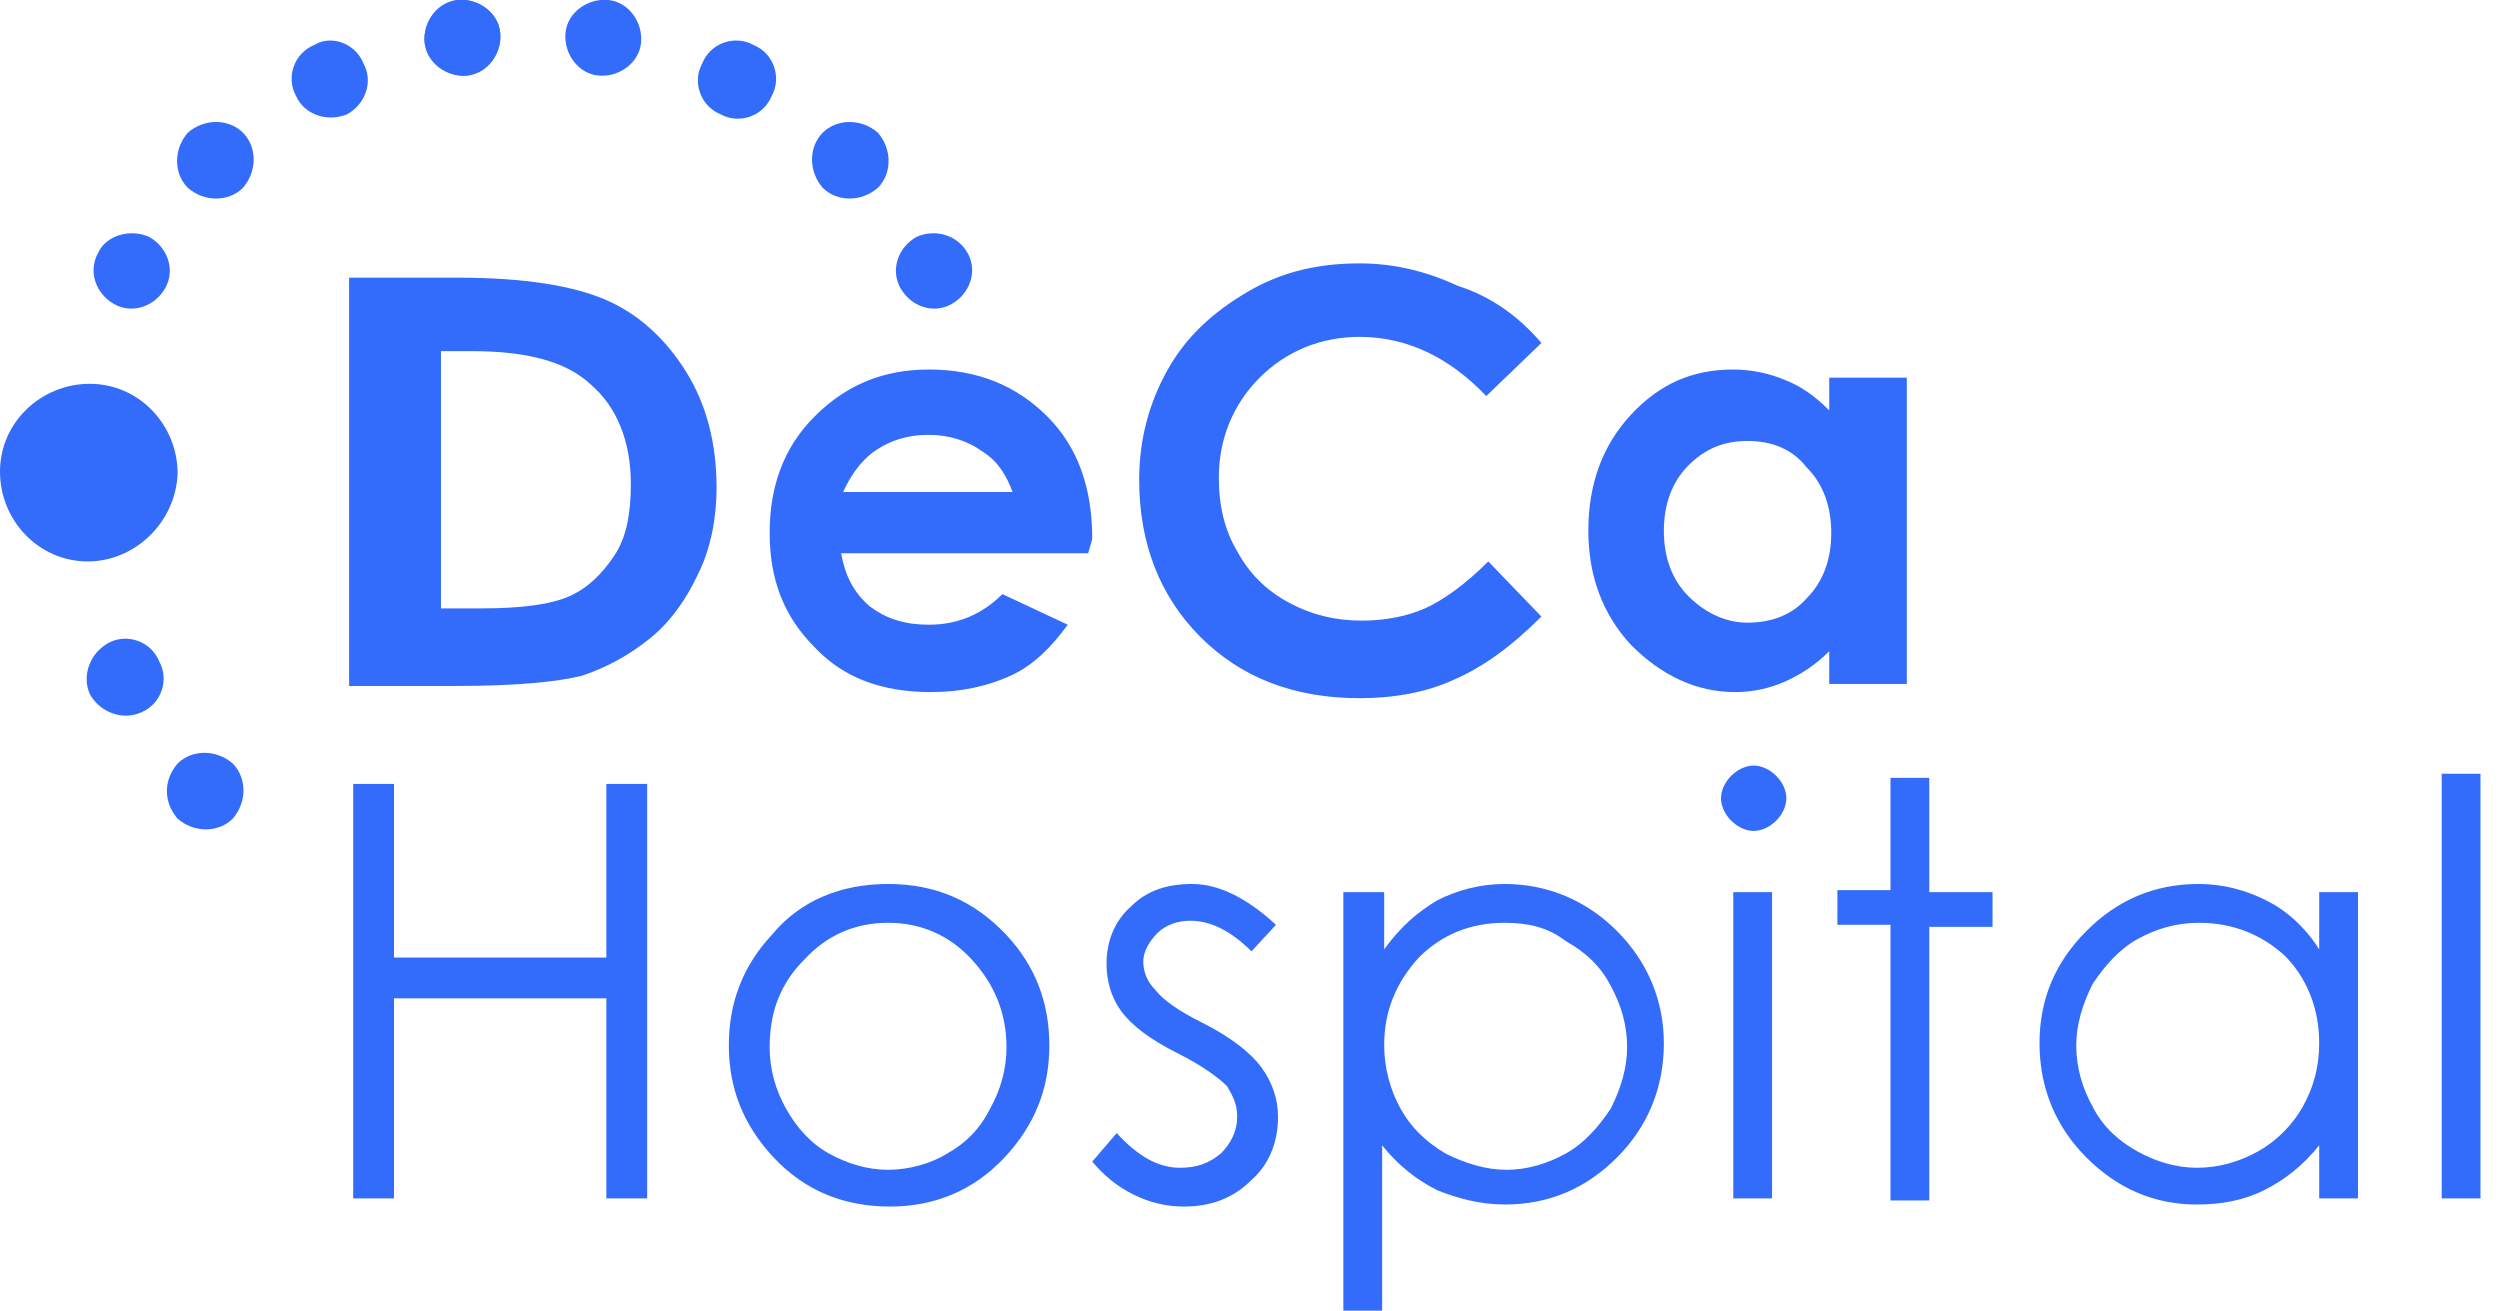 <svg width="103" height="54" viewBox="0 0 103 54" fill="none" xmlns="http://www.w3.org/2000/svg">
<g clip-path="url(#clip0_658_10377)">
<path d="M72 18.168C70.991 18.168 70.234 18.505 69.561 19.178C68.888 19.851 68.551 20.776 68.551 21.869C68.551 22.963 68.888 23.888 69.561 24.561C70.234 25.234 71.075 25.654 72 25.654C73.009 25.654 73.85 25.318 74.439 24.645C75.112 23.972 75.448 23.047 75.448 21.953C75.448 20.86 75.112 19.935 74.439 19.262C73.85 18.505 73.009 18.168 72 18.168ZM75.364 15.561H78.561V28.178H75.364V26.832C74.776 27.421 74.103 27.841 73.514 28.093C72.925 28.346 72.252 28.514 71.495 28.514C69.897 28.514 68.467 27.841 67.206 26.579C66.028 25.318 65.439 23.72 65.439 21.869C65.439 19.935 66.028 18.337 67.206 17.075C68.383 15.813 69.729 15.224 71.411 15.224C72.168 15.224 72.925 15.393 73.514 15.645C74.187 15.897 74.776 16.318 75.364 16.907V15.561ZM63.505 14.131L61.234 16.318C59.719 14.72 57.953 13.879 56.019 13.879C54.42 13.879 52.991 14.467 51.897 15.561C50.804 16.654 50.215 18.084 50.215 19.682C50.215 20.86 50.467 21.869 50.972 22.71C51.477 23.636 52.15 24.308 53.075 24.813C54 25.318 55.009 25.57 56.103 25.57C57.028 25.57 57.953 25.402 58.71 25.065C59.467 24.729 60.392 24.056 61.318 23.131L63.505 25.402C62.243 26.664 61.065 27.505 59.888 28.009C58.794 28.514 57.449 28.766 56.019 28.766C53.327 28.766 51.14 27.925 49.458 26.243C47.776 24.561 46.934 22.374 46.934 19.766C46.934 18.084 47.355 16.57 48.112 15.224C48.869 13.879 49.962 12.869 51.392 12.028C52.822 11.187 54.336 10.851 56.019 10.851C57.449 10.851 58.794 11.187 60.056 11.776C61.402 12.196 62.579 13.037 63.505 14.131ZM41.719 20.271C41.467 19.598 41.131 19.009 40.458 18.589C39.869 18.168 39.112 17.916 38.271 17.916C37.346 17.916 36.589 18.168 35.916 18.673C35.495 19.009 35.075 19.514 34.738 20.271H41.719ZM44.832 22.794H34.654C34.822 23.72 35.159 24.393 35.832 24.981C36.505 25.486 37.262 25.738 38.271 25.738C39.449 25.738 40.458 25.318 41.299 24.477L43.991 25.738C43.318 26.664 42.561 27.421 41.635 27.841C40.71 28.262 39.617 28.514 38.355 28.514C36.336 28.514 34.738 27.925 33.561 26.664C32.299 25.402 31.71 23.888 31.71 21.953C31.71 20.019 32.299 18.421 33.561 17.159C34.822 15.897 36.336 15.224 38.271 15.224C40.29 15.224 41.888 15.897 43.15 17.159C44.411 18.421 45 20.103 45 22.206L44.832 22.794Z" fill="#336CFB"/>
<path d="M100.598 31.878H102.196V49.374H100.598V31.878ZM90.589 38.019C89.663 38.019 88.822 38.271 88.065 38.692C87.308 39.112 86.719 39.785 86.215 40.542C85.794 41.383 85.542 42.224 85.542 43.065C85.542 43.991 85.794 44.832 86.215 45.589C86.635 46.43 87.308 47.019 88.065 47.439C88.822 47.86 89.663 48.112 90.504 48.112C91.43 48.112 92.271 47.86 93.028 47.439C93.785 47.019 94.458 46.346 94.878 45.589C95.299 44.832 95.551 43.991 95.551 42.981C95.551 41.551 95.047 40.29 94.121 39.364C93.196 38.523 92.019 38.019 90.589 38.019ZM97.149 36.757V49.374H95.551V47.187C94.878 48.028 94.121 48.617 93.28 49.037C92.439 49.458 91.514 49.626 90.504 49.626C88.738 49.626 87.224 48.953 85.963 47.692C84.701 46.43 84.028 44.832 84.028 42.981C84.028 41.131 84.701 39.617 85.963 38.355C87.224 37.093 88.738 36.42 90.589 36.42C91.598 36.42 92.523 36.673 93.364 37.093C94.206 37.514 94.963 38.187 95.551 39.112V36.757H97.149ZM77.888 32.047H79.486V36.757H82.093V38.187H79.486V49.458H77.888V38.103H75.701V36.673H77.888V32.047ZM71.411 36.757H73.009V49.374H71.411V36.757ZM72.252 31.542C72.589 31.542 72.925 31.71 73.177 31.963C73.43 32.215 73.598 32.551 73.598 32.888C73.598 33.224 73.43 33.561 73.177 33.813C72.925 34.065 72.589 34.234 72.252 34.234C71.916 34.234 71.579 34.065 71.327 33.813C71.075 33.561 70.906 33.224 70.906 32.888C70.906 32.551 71.075 32.215 71.327 31.963C71.579 31.71 71.916 31.542 72.252 31.542ZM61.99 38.019C60.561 38.019 59.383 38.523 58.458 39.449C57.533 40.458 57.028 41.636 57.028 43.065C57.028 43.991 57.28 44.916 57.701 45.673C58.121 46.43 58.71 47.019 59.551 47.523C60.392 47.944 61.233 48.196 62.075 48.196C62.916 48.196 63.757 47.944 64.514 47.523C65.271 47.103 65.86 46.43 66.364 45.673C66.785 44.832 67.037 43.991 67.037 43.15C67.037 42.224 66.785 41.383 66.364 40.626C65.944 39.785 65.271 39.196 64.514 38.776C63.757 38.187 62.916 38.019 61.99 38.019ZM55.43 36.757H57.028V39.112C57.701 38.187 58.374 37.598 59.215 37.093C60.056 36.673 60.981 36.42 61.99 36.42C63.757 36.42 65.355 37.093 66.617 38.355C67.878 39.617 68.551 41.215 68.551 42.981C68.551 44.832 67.878 46.43 66.617 47.692C65.355 48.953 63.841 49.626 61.99 49.626C60.981 49.626 60.056 49.374 59.215 49.037C58.374 48.617 57.617 48.028 56.944 47.187V54H55.346V36.757H55.43ZM52.57 38.103L51.561 39.196C50.719 38.355 49.878 37.934 49.037 37.934C48.533 37.934 48.028 38.103 47.691 38.439C47.355 38.776 47.103 39.196 47.103 39.617C47.103 40.037 47.271 40.458 47.607 40.794C47.944 41.215 48.533 41.636 49.542 42.14C50.719 42.729 51.561 43.402 51.981 43.991C52.402 44.579 52.654 45.252 52.654 46.009C52.654 47.019 52.318 47.944 51.561 48.617C50.804 49.374 49.878 49.71 48.785 49.71C48.028 49.71 47.355 49.542 46.682 49.206C46.009 48.869 45.505 48.449 45 47.86L46.009 46.682C46.85 47.607 47.691 48.112 48.617 48.112C49.29 48.112 49.794 47.944 50.299 47.523C50.719 47.103 50.972 46.598 50.972 46.009C50.972 45.505 50.804 45.168 50.551 44.748C50.215 44.411 49.542 43.907 48.533 43.402C47.355 42.813 46.598 42.224 46.177 41.636C45.757 41.047 45.589 40.374 45.589 39.701C45.589 38.776 45.925 37.934 46.598 37.346C47.271 36.673 48.112 36.42 49.121 36.42C50.215 36.42 51.392 37.009 52.57 38.103ZM36.589 38.019C35.243 38.019 34.065 38.523 33.14 39.533C32.131 40.542 31.71 41.72 31.71 43.15C31.71 44.075 31.962 44.916 32.383 45.673C32.804 46.43 33.392 47.103 34.149 47.523C34.906 47.944 35.748 48.196 36.589 48.196C37.43 48.196 38.355 47.944 39.028 47.523C39.785 47.103 40.374 46.514 40.794 45.673C41.215 44.916 41.467 44.075 41.467 43.15C41.467 41.72 40.962 40.542 40.037 39.533C39.112 38.523 37.934 38.019 36.589 38.019ZM36.589 36.42C38.523 36.42 40.121 37.093 41.467 38.523C42.645 39.785 43.233 41.299 43.233 43.065C43.233 44.832 42.645 46.346 41.383 47.692C40.121 49.037 38.523 49.71 36.673 49.71C34.738 49.71 33.14 49.037 31.878 47.692C30.617 46.346 30.028 44.832 30.028 43.065C30.028 41.299 30.617 39.785 31.794 38.523C32.972 37.093 34.654 36.42 36.589 36.42ZM14.551 32.299H16.233V39.449H24.981V32.299H26.663V49.374H24.981V41.131H16.233V49.374H14.551V32.299Z" fill="#336CFB"/>
<path d="M3.617 23.131C1.598 23.131 0 21.449 0 19.43C0 17.411 1.682 15.813 3.701 15.813C5.72 15.813 7.318 17.495 7.318 19.514C7.234 21.533 5.551 23.131 3.617 23.131Z" fill="#336CFB"/>
<path d="M20.608 1.346C20.692 2.187 20.103 2.944 19.262 3.112C18.421 3.196 17.664 2.608 17.495 1.766C17.411 0.925 18 0.168 18.841 8.72687e-05C19.683 -0.084 20.524 0.505 20.608 1.346Z" fill="#336CFB"/>
<path d="M7.318 31.458C7.906 30.869 8.916 30.869 9.589 31.458C10.177 32.047 10.177 33.056 9.589 33.729C9 34.318 7.99 34.318 7.318 33.729C6.729 33.056 6.729 32.131 7.318 31.458Z" fill="#336CFB"/>
<path d="M4.458 26.495C5.215 26.075 6.224 26.411 6.561 27.252C6.981 28.009 6.645 29.019 5.804 29.355C5.047 29.692 4.122 29.355 3.701 28.598C3.365 27.841 3.701 26.916 4.458 26.495Z" fill="#336CFB"/>
<path d="M6.14 9.757C6.897 10.178 7.233 11.103 6.813 11.86C6.392 12.617 5.467 12.953 4.71 12.533C3.953 12.112 3.617 11.187 4.037 10.43C4.374 9.673 5.383 9.421 6.14 9.757Z" fill="#336CFB"/>
<path d="M10.009 5.467C10.598 6.056 10.598 7.065 10.009 7.738C9.42 8.327 8.411 8.327 7.738 7.738C7.149 7.15 7.149 6.14 7.738 5.467C8.411 4.879 9.42 4.879 10.009 5.467Z" fill="#336CFB"/>
<path d="M14.972 2.608C15.392 3.365 15.056 4.29 14.299 4.71C13.458 5.047 12.532 4.71 12.196 3.953C11.775 3.196 12.112 2.187 12.953 1.851C13.626 1.43 14.635 1.766 14.972 2.608Z" fill="#336CFB"/>
<path d="M20.608 1.346C20.692 2.187 20.103 3.028 19.262 3.112C18.421 3.196 17.58 2.608 17.495 1.766C17.411 0.925 18 0.084 18.841 8.72687e-05C19.683 -0.084 20.524 0.505 20.608 1.346Z" fill="#336CFB"/>
<path d="M18.168 14.467V25.065H19.851C21.533 25.065 22.71 24.897 23.467 24.561C24.224 24.224 24.813 23.636 25.318 22.878C25.823 22.122 25.991 21.112 25.991 19.935C25.991 18.168 25.402 16.738 24.308 15.813C23.299 14.888 21.701 14.467 19.43 14.467H18.168ZM14.552 11.439H18.841C21.617 11.439 23.636 11.776 24.981 12.364C26.327 12.953 27.421 13.963 28.262 15.308C29.103 16.654 29.523 18.252 29.523 20.103C29.523 21.364 29.271 22.626 28.767 23.636C28.262 24.729 27.589 25.654 26.748 26.327C25.907 27 24.981 27.505 23.972 27.841C22.963 28.093 21.28 28.262 18.757 28.262H14.383V11.439H14.552Z" fill="#336CFB"/>
<path d="M37.767 9.757C37.01 10.178 36.673 11.103 37.094 11.86C37.514 12.617 38.439 12.953 39.196 12.533C39.953 12.112 40.29 11.187 39.869 10.43C39.449 9.673 38.523 9.421 37.767 9.757Z" fill="#336CFB"/>
<path d="M33.897 5.467C33.308 6.056 33.308 7.065 33.897 7.738C34.486 8.327 35.495 8.327 36.168 7.738C36.757 7.15 36.757 6.14 36.168 5.467C35.495 4.879 34.486 4.879 33.897 5.467Z" fill="#336CFB"/>
<path d="M28.934 2.608C28.514 3.365 28.85 4.374 29.692 4.71C30.448 5.131 31.458 4.795 31.794 3.953C32.215 3.196 31.878 2.187 31.037 1.851C30.28 1.43 29.271 1.766 28.934 2.608Z" fill="#336CFB"/>
<path d="M23.299 1.346C23.215 2.187 23.804 3.028 24.645 3.112C25.486 3.196 26.327 2.608 26.411 1.766C26.495 0.925 25.907 0.084 25.065 8.72687e-05C24.224 -0.084 23.383 0.505 23.299 1.346Z" fill="#336CFB"/>
</g>
<defs>
<clipPath id="clip0_658_10377">
<rect width="102.196" height="54" fill="white"/>
</clipPath>
</defs>
</svg>
